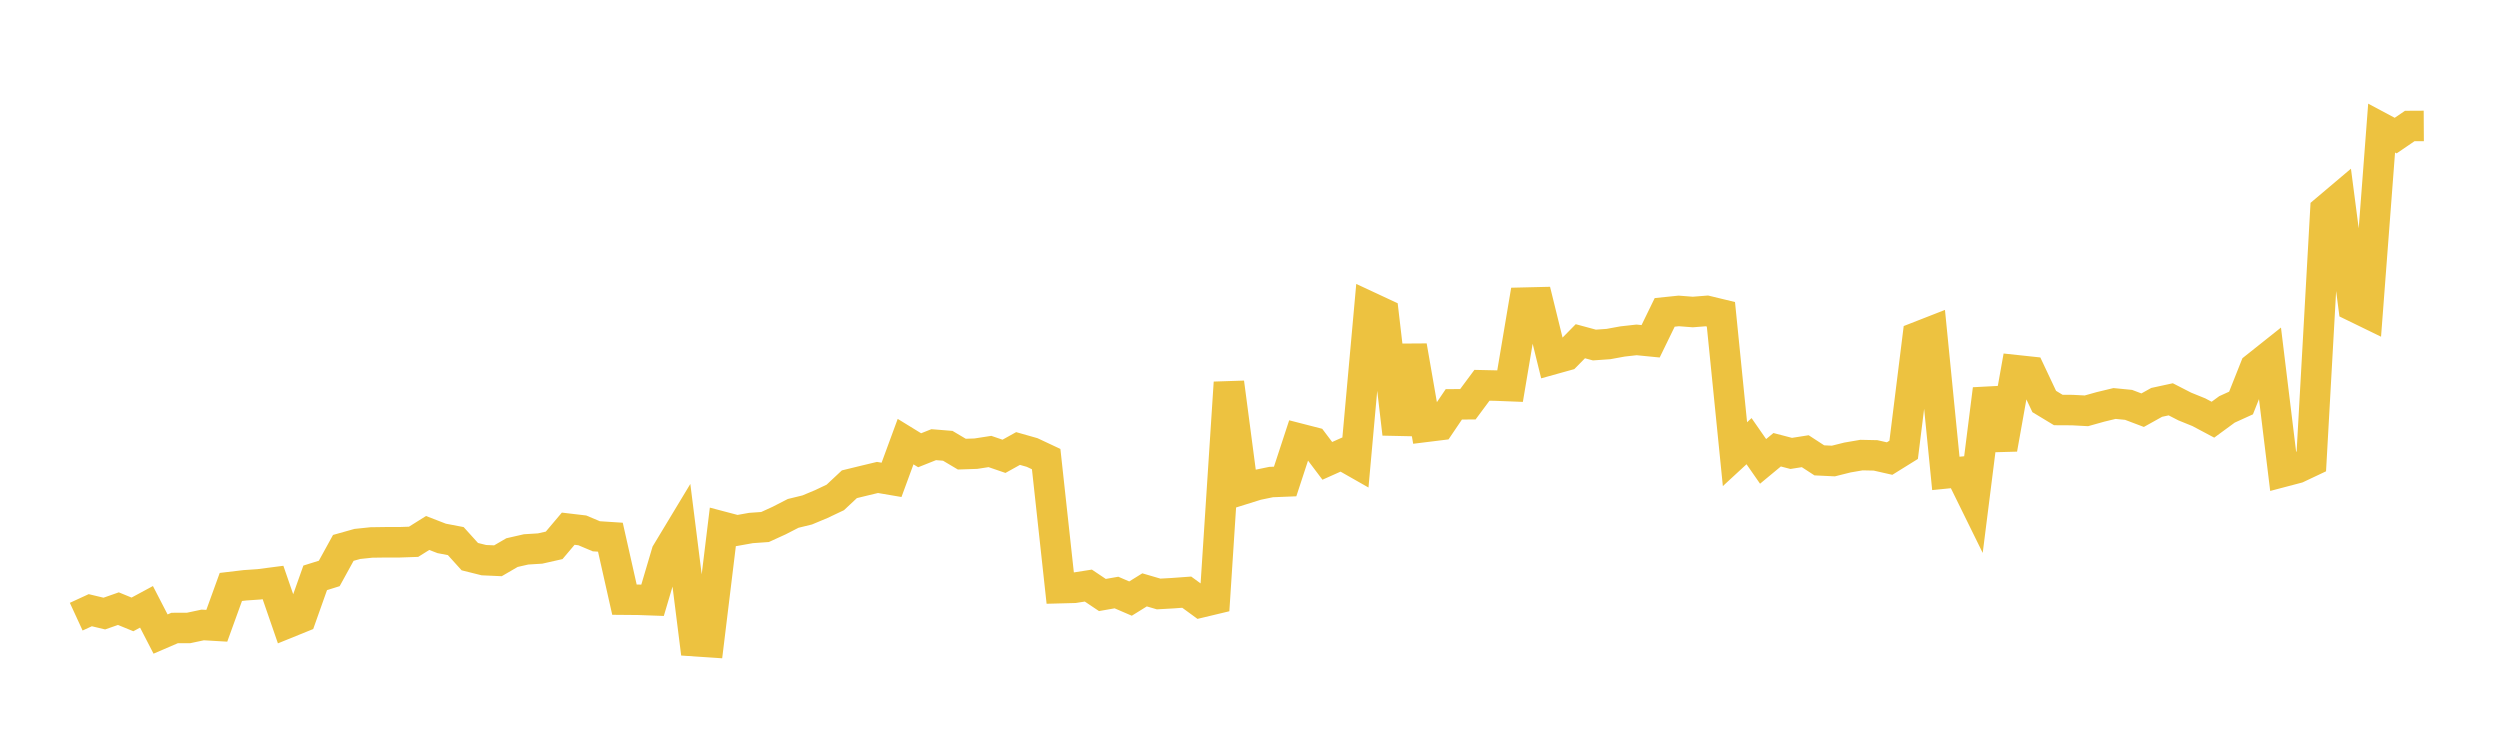<svg width="164" height="48" xmlns="http://www.w3.org/2000/svg" xmlns:xlink="http://www.w3.org/1999/xlink"><path fill="none" stroke="rgb(237,194,64)" stroke-width="2" d="M5,40.454L5.922,40.029L6.844,40.25L7.766,39.927L8.689,40.305L9.611,39.808L10.533,41.594L11.455,41.197L12.377,41.193L13.299,40.997L14.222,41.051L15.144,38.504L16.066,38.395L16.988,38.332L17.91,38.212L18.832,40.881L19.754,40.507L20.677,37.906L21.599,37.618L22.521,35.941L23.443,35.682L24.365,35.586L25.287,35.573L26.21,35.573L27.132,35.541L28.054,34.963L28.976,35.32L29.898,35.496L30.82,36.516L31.743,36.746L32.665,36.787L33.587,36.251L34.509,36.04L35.431,35.983L36.353,35.775L37.275,34.683L38.198,34.792L39.12,35.18L40.042,35.24L40.964,39.338L41.886,39.346L42.808,39.379L43.731,36.261L44.653,34.732L45.575,42.061L46.497,42.123L47.419,34.559L48.341,34.802L49.263,34.637L50.186,34.572L51.108,34.151L52.03,33.678L52.952,33.453L53.874,33.068L54.796,32.631L55.719,31.767L56.641,31.542L57.563,31.321L58.485,31.478L59.407,28.97L60.329,29.537L61.251,29.17L62.174,29.245L63.096,29.792L64.018,29.761L64.94,29.618L65.862,29.934L66.784,29.422L67.707,29.684L68.629,30.117L69.551,38.583L70.473,38.559L71.395,38.414L72.317,39.032L73.24,38.87L74.162,39.267L75.084,38.695L76.006,38.965L76.928,38.913L77.85,38.846L78.772,39.519L79.695,39.298L80.617,25.096L81.539,32.102L82.461,31.814L83.383,31.623L84.305,31.586L85.228,28.773L86.15,29.01L87.072,30.232L87.994,29.82L88.916,30.344L89.838,20.134L90.76,20.564L91.683,28.462L92.605,22.698L93.527,28.002L94.449,27.888L95.371,26.525L96.293,26.519L97.216,25.275L98.138,25.295L99.06,25.331L99.982,19.854L100.904,19.832L101.826,23.579L102.749,23.322L103.671,22.385L104.593,22.634L105.515,22.569L106.437,22.4L107.359,22.297L108.281,22.388L109.204,20.492L110.126,20.397L111.048,20.468L111.97,20.395L112.892,20.618L113.814,29.793L114.737,28.941L115.659,30.267L116.581,29.503L117.503,29.744L118.425,29.599L119.347,30.199L120.269,30.243L121.192,30.012L122.114,29.854L123.036,29.873L123.958,30.082L124.88,29.509L125.802,22.103L126.725,21.742L127.647,31.055L128.569,30.963L129.491,32.837L130.413,25.528L131.335,29.452L132.257,24.284L133.18,24.383L134.102,26.339L135.024,26.896L135.946,26.901L136.868,26.95L137.79,26.692L138.713,26.469L139.635,26.559L140.557,26.908L141.479,26.395L142.401,26.195L143.323,26.668L144.246,27.042L145.168,27.532L146.09,26.856L147.012,26.437L147.934,24.116L148.856,23.383L149.778,30.947L150.701,30.704L151.623,30.268L152.545,13.793L153.467,13.014L154.389,20.095L155.311,20.544L156.234,8.403L157.156,8.895L158.078,8.266L159,8.261"></path></svg>